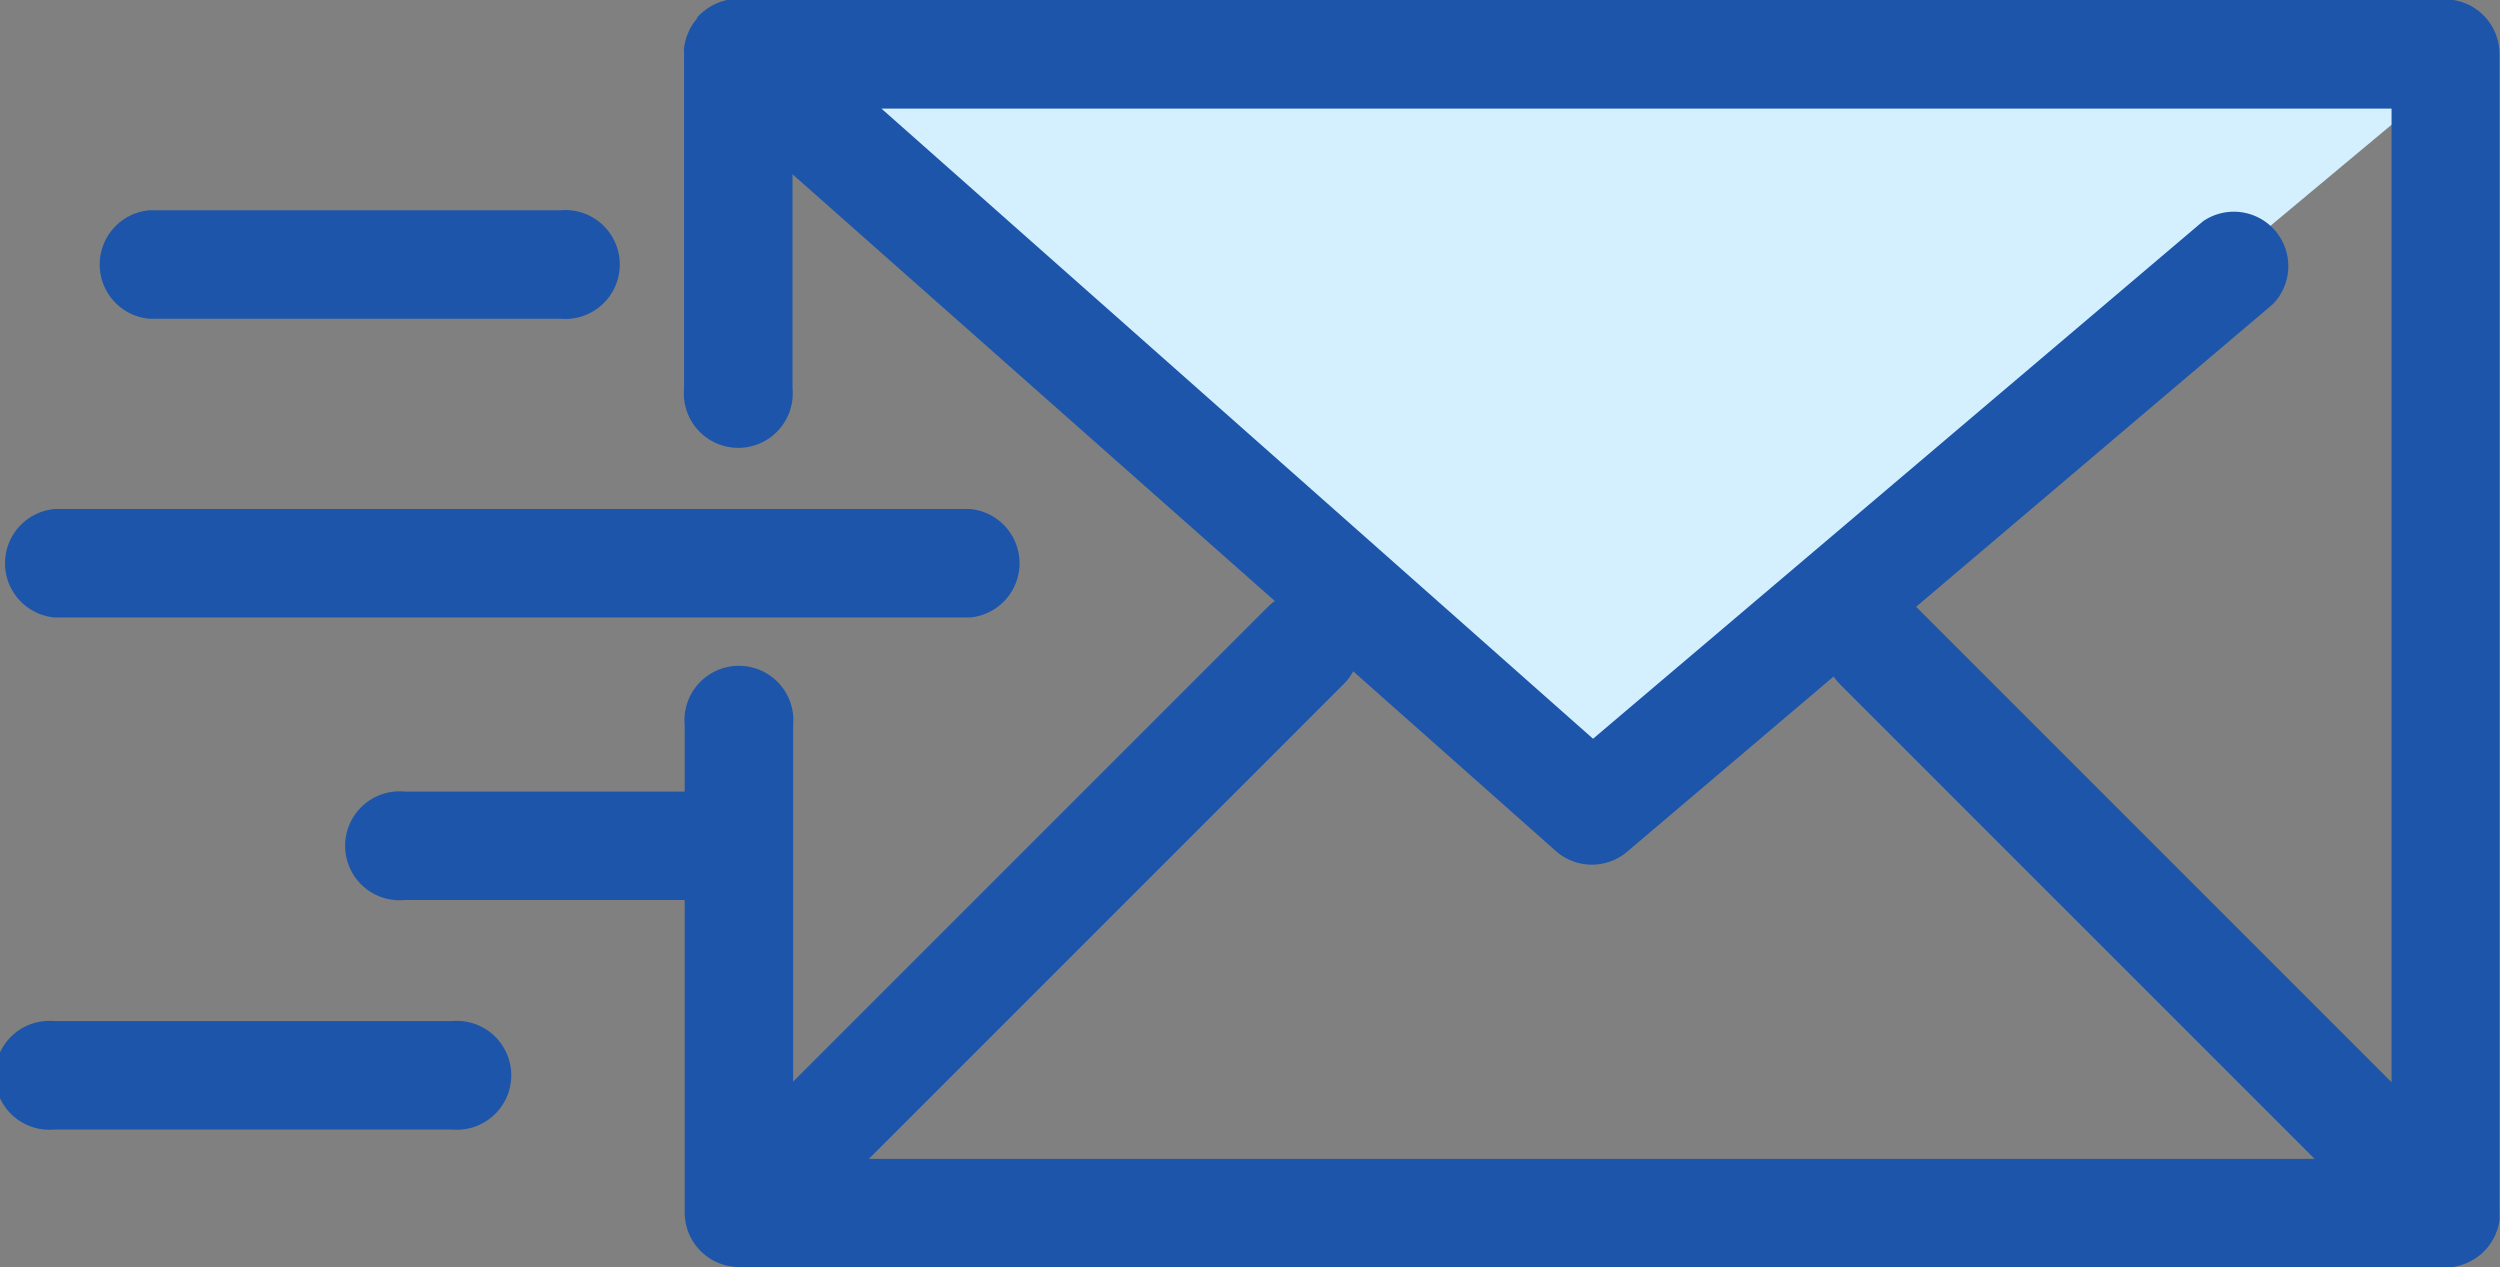 <?xml version="1.0" encoding="UTF-8"?> <svg xmlns="http://www.w3.org/2000/svg" id="icon-fax-to-50-color" width="32.135" height="16.291" viewBox="0 0 32.135 16.291"><rect x="0" y="0" width="32.135" height="16.291" fill="#808080" stroke="none"/><path id="Path_53891" data-name="Path 53891" d="M-2280.994,8120.664l10.375,9.283,11.126-9.283Z" transform="translate(2290.973 -8119.677)" fill="#d4f0fe"></path><g id="_013-mail-send" data-name="013-mail-send" transform="translate(0 0)"><path id="Path_53858" data-name="Path 53858" d="M75.416,101.537l.036-.009.03-.008.034-.012.03-.011.031-.015.03-.015.029-.017.03-.018.03-.022.025-.019c.015-.012.029-.026.043-.039l.008-.007.007-.008c.013-.014.026-.028.039-.043l.02-.027.021-.028.019-.032.016-.027c.006-.011.011-.022.016-.033l.014-.029c0-.011.008-.022.012-.032s.008-.021.011-.032.006-.022.009-.033.006-.022.008-.033,0-.026.006-.039,0-.018,0-.028a.7.7,0,0,0,0-.069v-14.9a.7.7,0,0,0-.7-.7H53.309l-.04,0-.031,0-.035.005-.033.007-.033.009-.032.01-.032.012-.03.013-.033.016-.027.015-.032.019-.025.017-.029.022-.026.021-.025.022-.027.027-.013.013L52.8,85.5l-.025.031-.018.024-.021.032-.016.027c-.006.01-.011.021-.016.032l-.014.029c0,.011-.009.021-.013.032s-.008.021-.012.032-.006.022-.009.032-.006.022-.009.033,0,.021-.006.032,0,.024-.006.036,0,.02,0,.03,0,.026,0,.039,0,.008,0,.011v4.3a.7.7,0,1,0,1.394,0V87.5l6.2,5.486a.7.7,0,0,0-.092.077l-6.1,6.1v-4.58a.7.7,0,1,0-1.394,0v.852h-3.6a.7.7,0,1,0,0,1.394h3.6v4.017a.7.7,0,0,0,.7.7H75.28c.023,0,.046,0,.069,0l.032,0Zm-.833-2.366-6.1-6.1-.012-.011,4.589-3.893a.7.7,0,0,0-.9-1.063l-7.841,6.652-9.147-8.1H74.583ZM61.114,94.053a.694.694,0,0,0,.122-.164L63.842,96.2a.7.7,0,0,0,.913.01l2.656-2.254a.7.7,0,0,0,.083.1l6.1,6.1H55.01Z" transform="translate(-43.842 -85.26)" fill="#1d55aa"></path><path id="Path_53859" data-name="Path 53859" d="M.7,157.07h11.77a.7.7,0,0,0,0-1.394H.7a.7.7,0,0,0,0,1.394Z" transform="translate(0 -149.133)" fill="#1d55aa"></path><path id="Path_53860" data-name="Path 53860" d="M13.822,115.739h5.285a.7.7,0,1,0,0-1.394H13.822a.7.7,0,0,0,0,1.394Z" transform="translate(-11.905 -111.642)" fill="#1d55aa"></path><path id="Path_53861" data-name="Path 53861" d="M5.807,226.51H.7a.7.7,0,1,0,0,1.394H5.807a.7.7,0,1,0,0-1.394Z" transform="translate(0 -213.385)" fill="#1d55aa"></path></g></svg> 